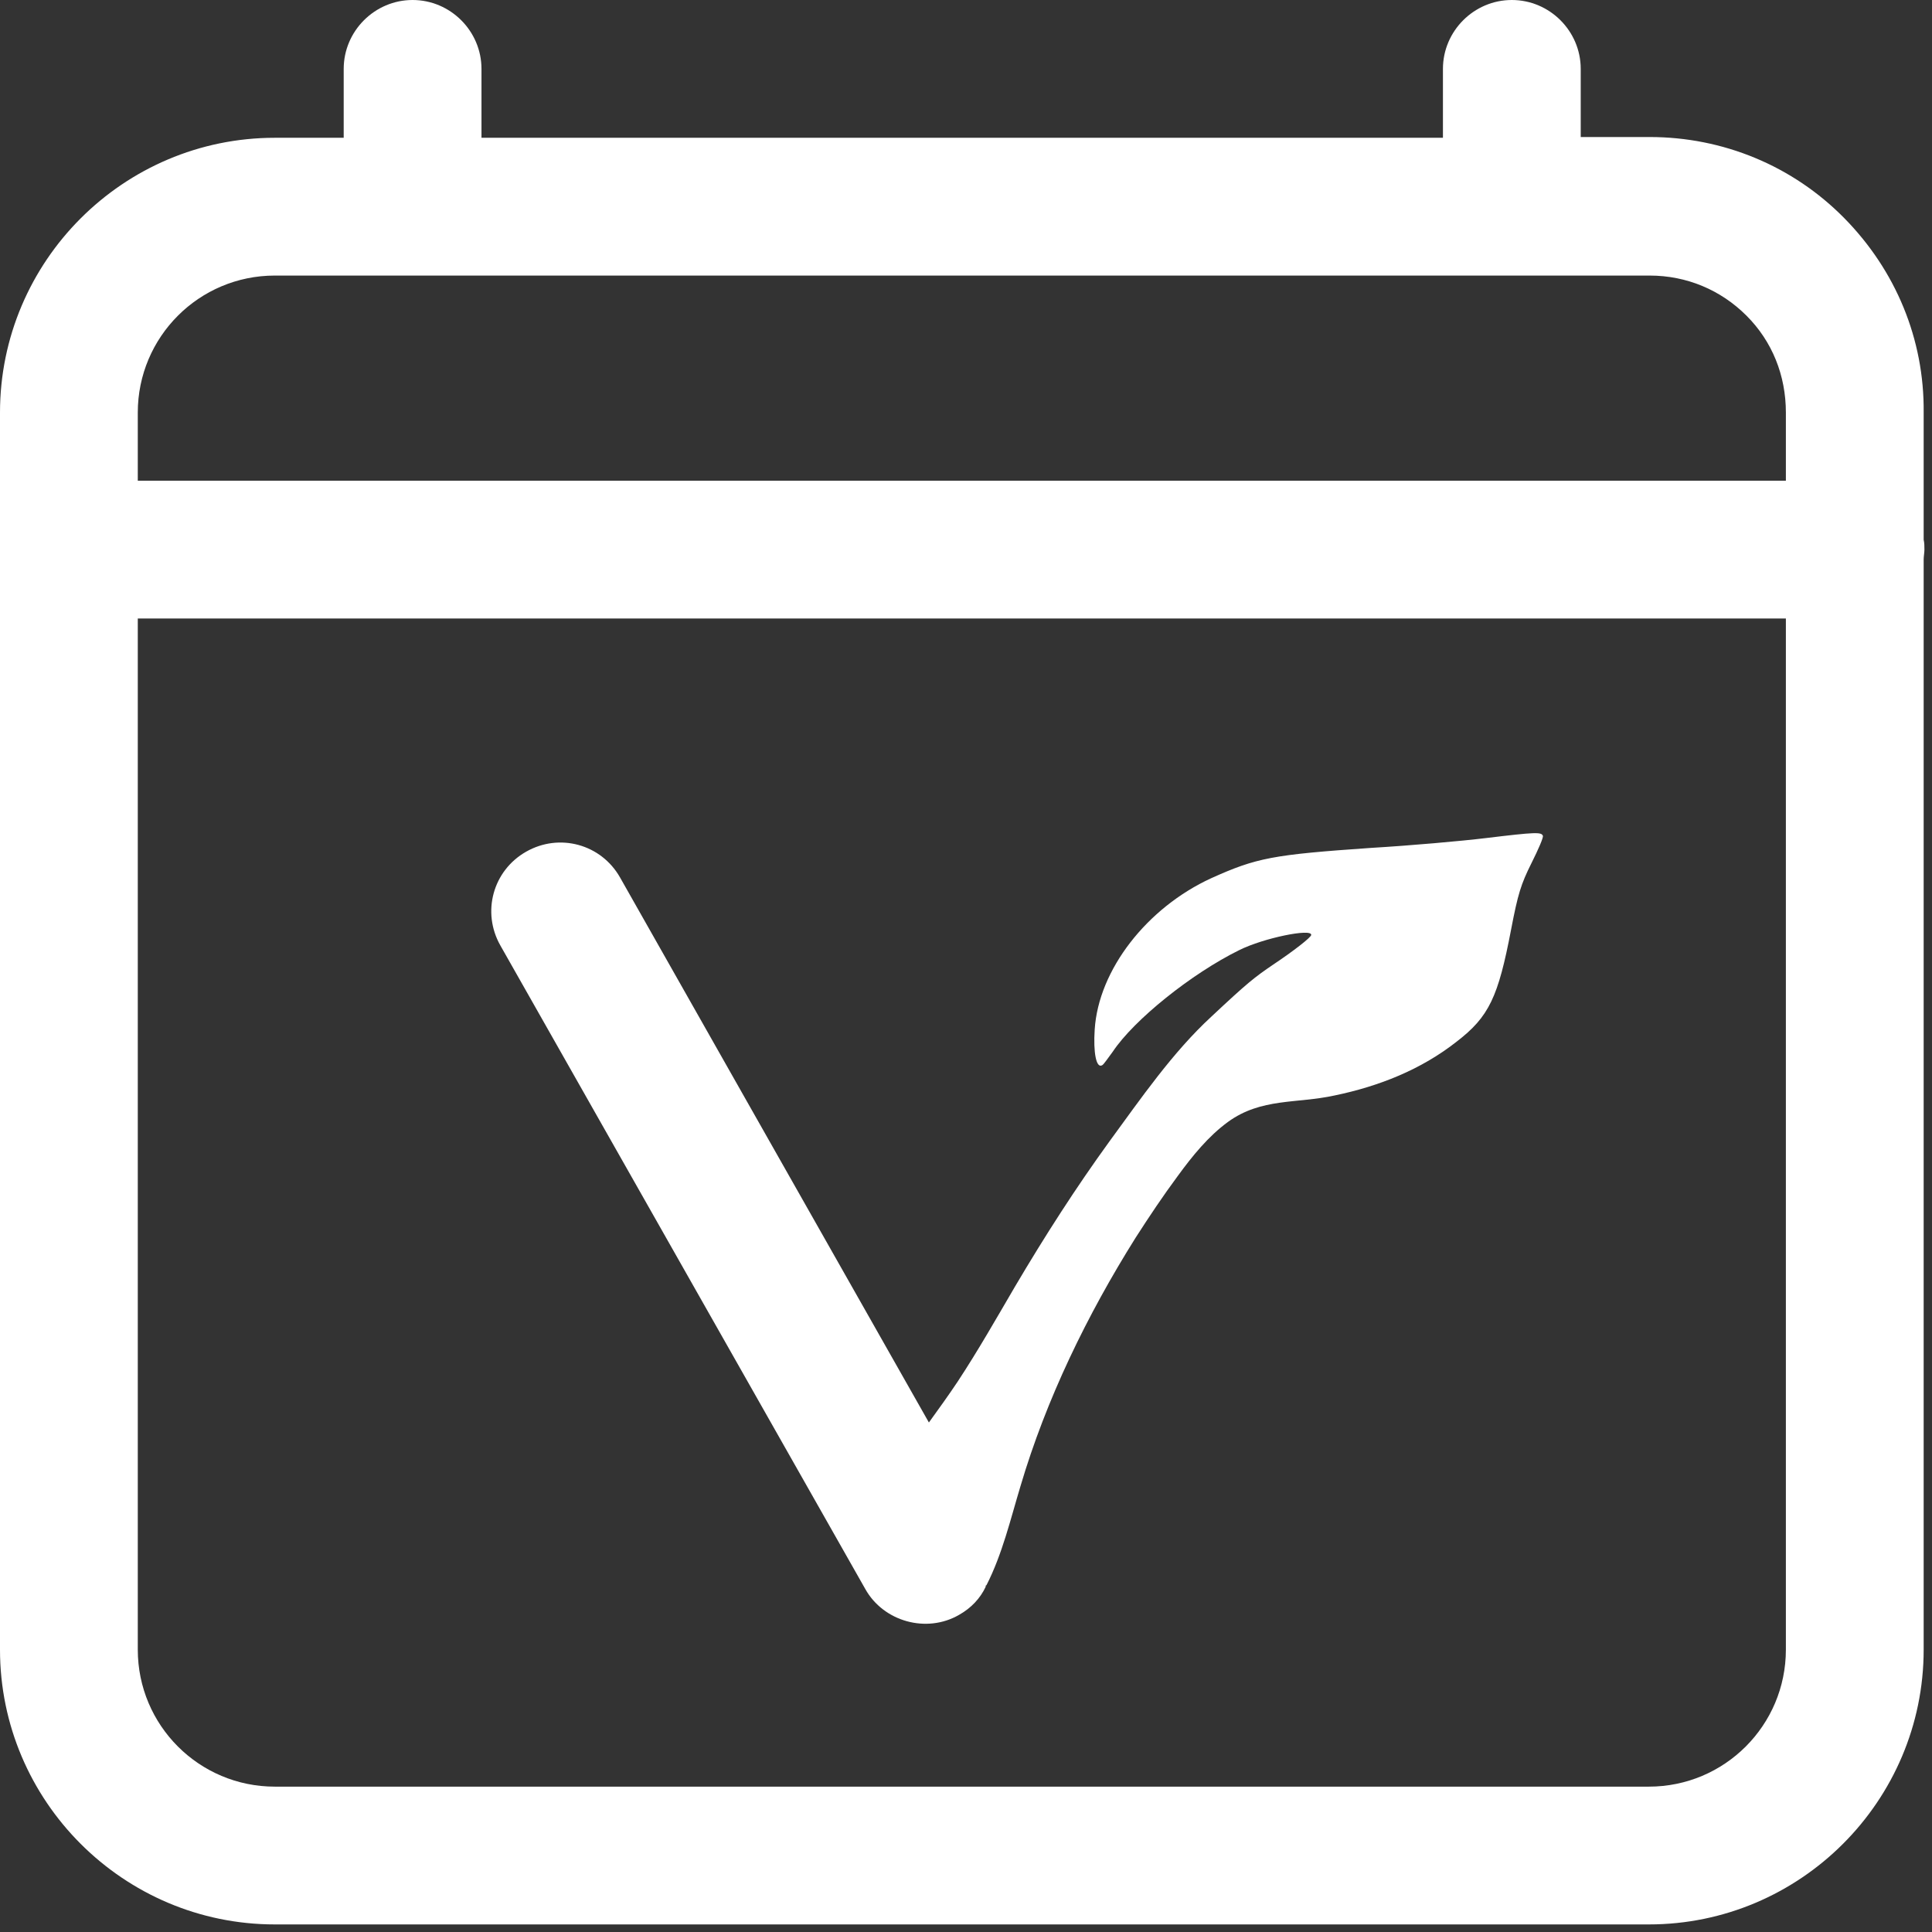 <svg width="255" height="255" viewBox="0 0 255 255" fill="none" xmlns="http://www.w3.org/2000/svg">
<rect x="0" y="0" width="255" height="255" fill="#333333" stroke="none"/>
<g clip-path="url(#clip0_508_2)">
<path d="M254 72.543C254 72.143 254 71.644 253.9 71.244V54.457C254 44.765 250.203 35.672 243.408 28.777C236.614 21.883 227.421 18.086 217.729 18.086H208.636V9.093C208.636 4.097 204.539 0 199.543 0C194.547 0 190.45 4.097 190.45 9.093V18.186H63.55V9.093C63.55 4.097 59.453 0 54.457 0C49.461 0 45.364 4.097 45.364 9.093V18.186H36.271C16.287 18.186 0 34.473 0 54.457V217.729C0 237.713 16.287 254 36.271 254H217.629C237.613 254 253.9 237.713 253.9 217.729V73.842C253.9 73.442 254 72.943 254 72.543ZM36.271 36.371H217.729C222.625 36.371 227.121 38.27 230.518 41.667C233.916 45.065 235.714 49.561 235.714 54.457V63.45H18.186V54.457C18.186 44.465 26.279 36.371 36.271 36.371ZM217.629 235.814H36.271C26.279 235.814 18.186 227.721 18.186 217.729V81.636H235.714V217.729C235.714 227.721 227.621 235.814 217.629 235.814Z" fill="white"/>
<path fill-rule="evenodd" clip-rule="evenodd" d="M196.145 110.613C192.848 111.013 186.053 111.612 180.957 111.912C167.967 112.811 165.869 113.211 159.874 115.909C151.38 119.806 144.986 127.999 144.486 135.893C144.286 138.891 144.686 141.089 145.485 140.589C145.685 140.489 146.285 139.59 146.884 138.791C149.682 134.594 157.276 128.499 163.571 125.401C166.768 123.802 173.163 122.503 173.063 123.403C173.063 123.703 170.765 125.501 168.067 127.3C165.569 128.998 164.67 129.698 159.874 134.194C154.778 138.891 150.581 144.986 146.484 150.581C141.988 156.776 137.891 163.171 133.994 169.766C131.596 173.863 129.098 178.26 126.4 182.356C125.201 184.155 123.902 185.953 122.603 187.752C109.114 163.971 81.835 115.809 81.835 115.809C79.337 111.412 73.841 109.913 69.445 112.411C65.049 114.909 63.55 120.405 66.048 124.802L114.21 209.735C116.608 214.031 122.303 215.63 126.6 213.132C128.199 212.233 129.398 210.934 130.097 209.435V209.335C130.097 209.335 130.097 209.235 130.197 209.235C132.296 205.138 133.395 200.442 134.694 196.145C138.091 184.655 143.487 173.563 149.882 163.371C151.68 160.573 153.479 157.876 155.477 155.178C157.376 152.58 159.474 149.982 162.072 148.083C166.469 144.886 171.165 145.685 176.161 144.586C181.956 143.387 187.552 141.189 192.248 137.492C196.545 134.194 197.744 131.596 199.443 122.703C200.342 118.007 200.742 116.708 202.141 113.91C203.04 112.112 203.739 110.513 203.639 110.313C203.44 109.813 202.74 109.813 196.145 110.613Z" fill="white"/>
</g>
<defs>
<clipPath id="clip0_508_2">
<rect width="254.2" height="254.2" fill="white"/>
</clipPath>
</defs>
</svg>

